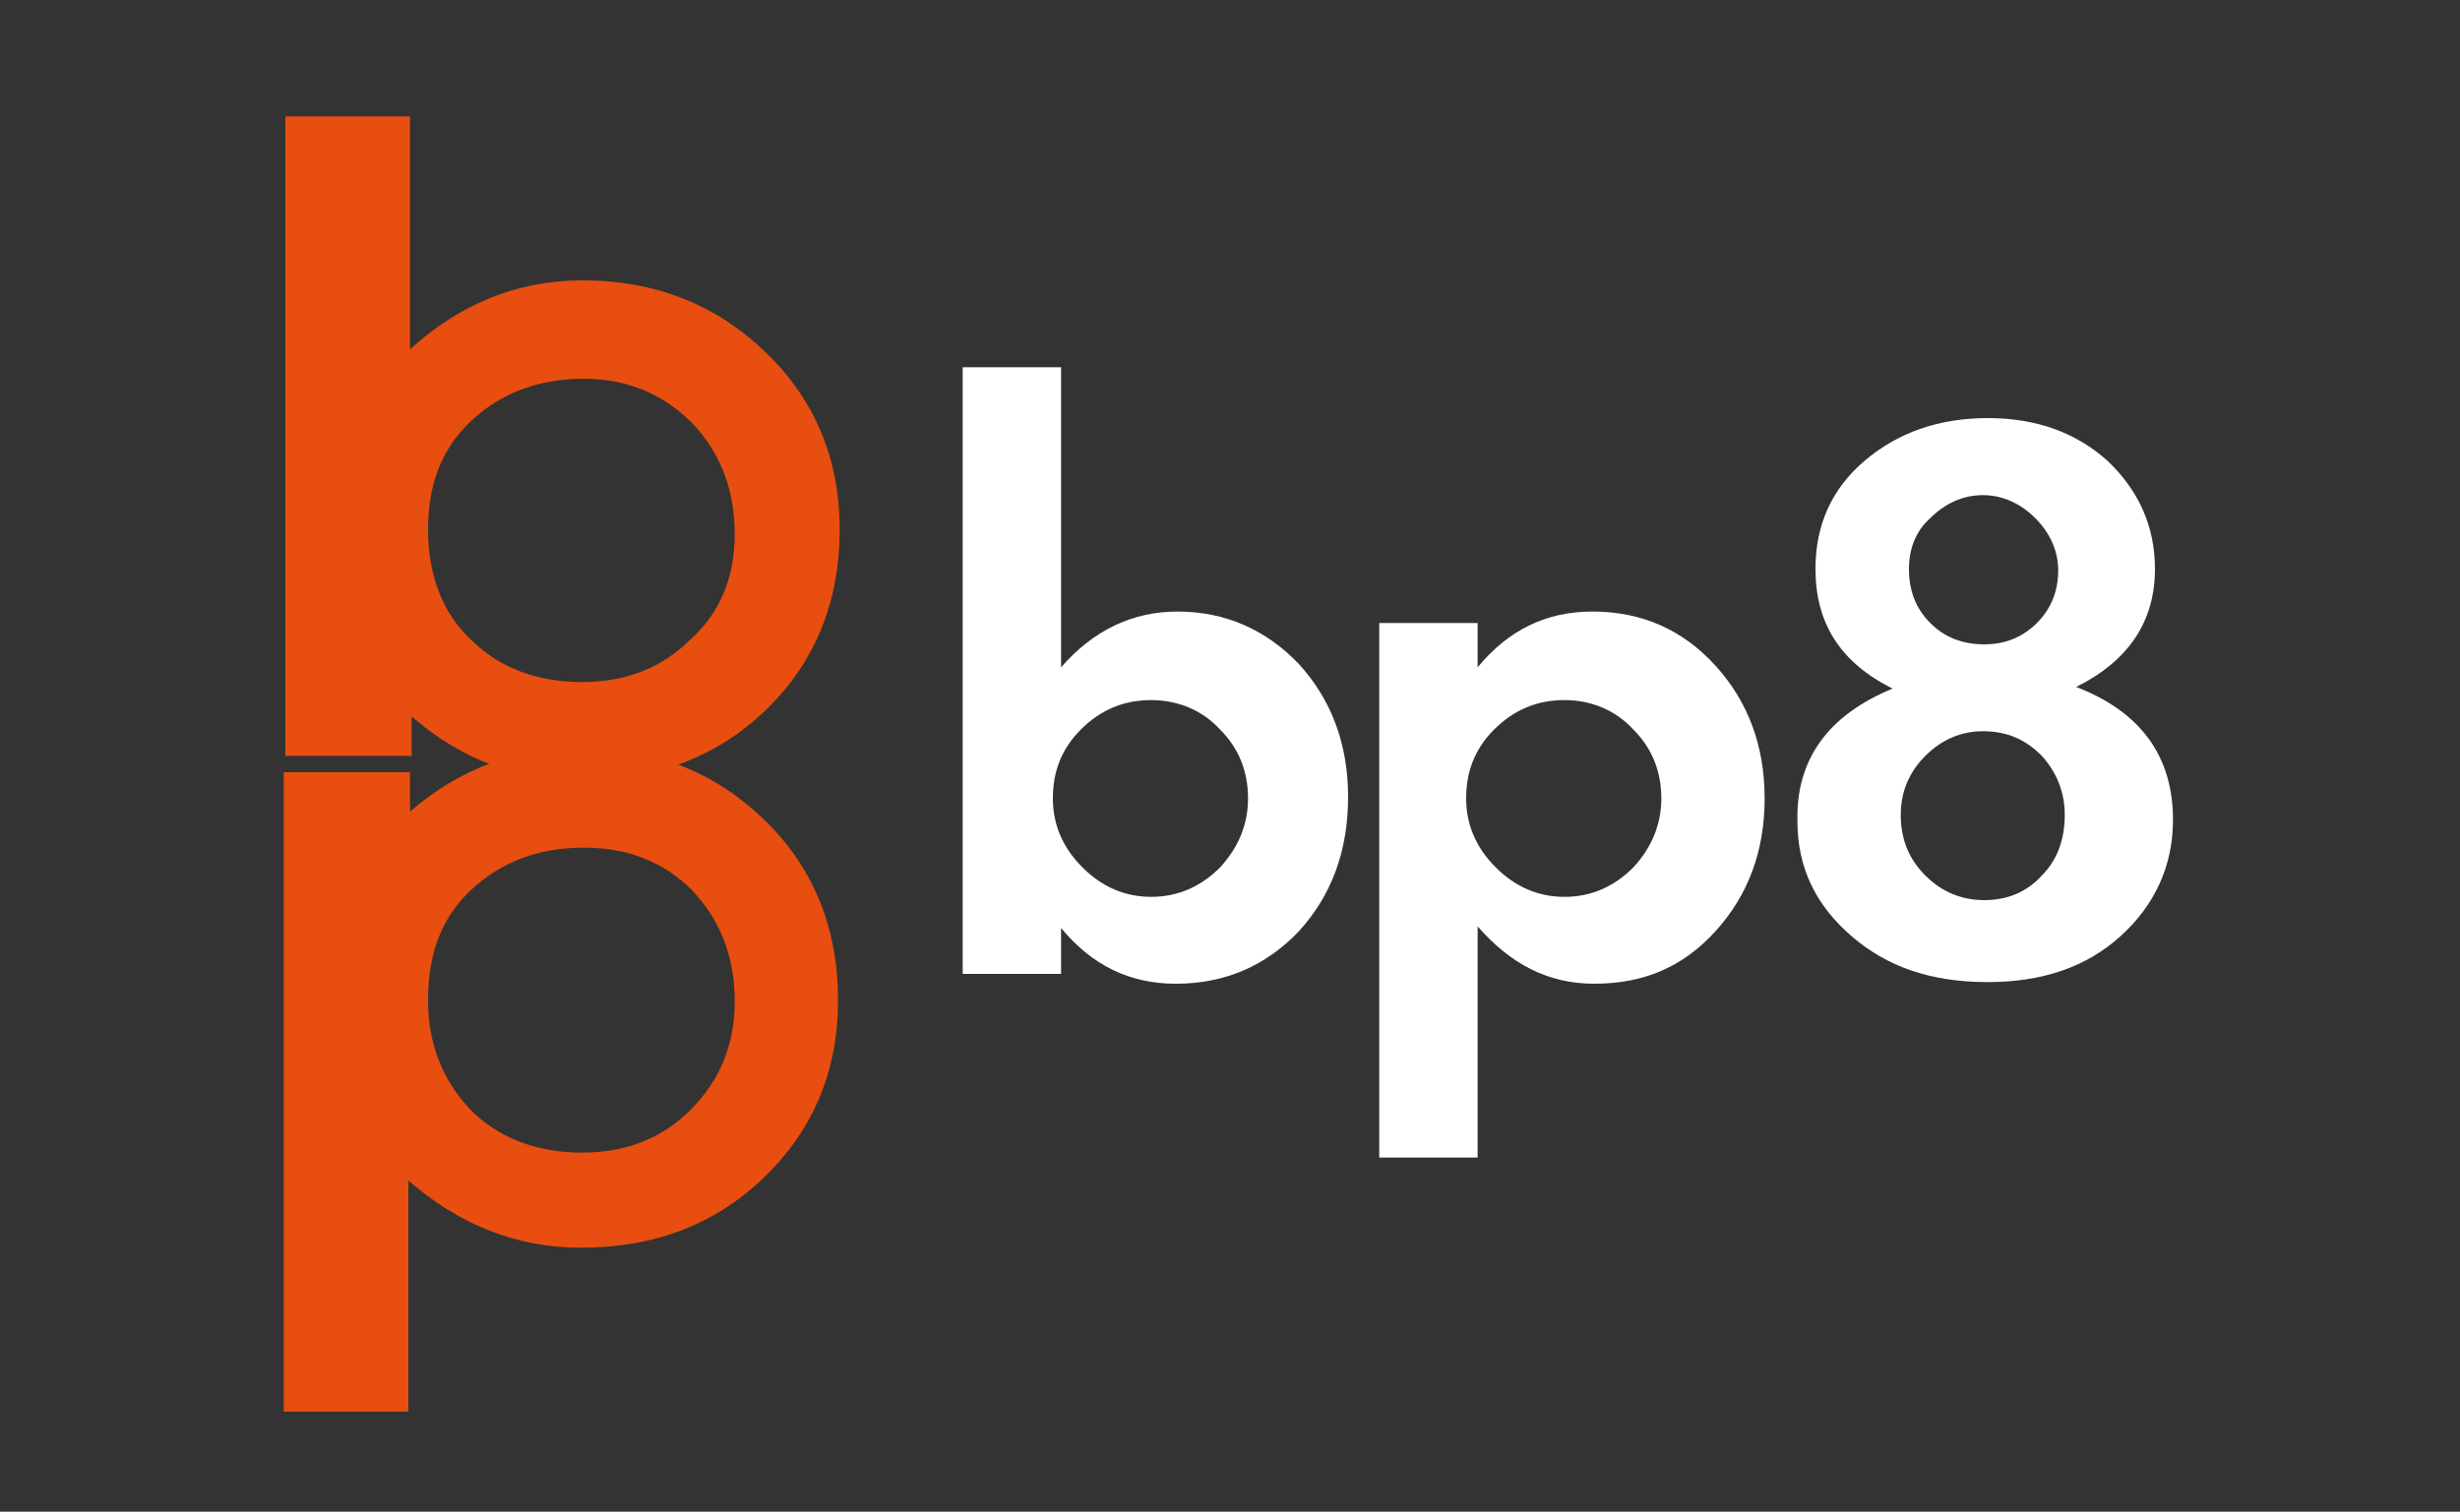 <?xml version="1.0" encoding="utf-8"?>
<!-- Generator: Adobe Illustrator 24.1.2, SVG Export Plug-In . SVG Version: 6.00 Build 0)  -->
<svg version="1.1" id="Camada_1" xmlns="http://www.w3.org/2000/svg" xmlns:xlink="http://www.w3.org/1999/xlink" x="0px" y="0px"
	 viewBox="0 0 150 92.2" style="enable-background:new 0 0 150 92.2;" xml:space="preserve">
<rect x="0" y="0" width="150" height="92.2" fill="#333333" stroke="none"/>
<style type="text/css">
	.st0{fill:#E84E0F;}
	.st1{fill:#FFFFFF;}
</style>
<g>
	<path class="st0" d="M44.8,32.6c0-2.8-0.9-5-2.6-6.8c-1.8-1.8-4-2.7-6.6-2.7c-2.8,0-5.1,0.9-6.9,2.6c-1.8,1.7-2.6,3.9-2.6,6.6
		c0,2.8,0.9,5.1,2.6,6.7c1.7,1.7,4,2.6,6.8,2.6c2.7,0,4.9-0.9,6.6-2.6C43.9,37.4,44.8,35.2,44.8,32.6 M25,7.1v14.2
		c3.1-2.8,6.6-4.2,10.5-4.2c4.5,0,8.2,1.5,11.2,4.4s4.5,6.5,4.5,10.8c0,4.4-1.5,8.1-4.5,11c-3,2.9-6.8,4.3-11.3,4.3
		c-3.9,0-7.3-1.3-10.3-3.9v2.4h-7.7v-39H25z"/>
	<path class="st0" d="M44.8,61.1c0-2.8-0.9-5-2.6-6.8c-1.8-1.8-4-2.6-6.6-2.6c-2.8,0-5.1,0.9-6.9,2.6s-2.6,3.9-2.6,6.7
		c0,2.7,0.9,4.9,2.6,6.7c1.7,1.7,4,2.6,6.8,2.6c2.7,0,4.9-0.9,6.6-2.6C43.9,65.9,44.8,63.7,44.8,61.1 M25,86.1h-7.7v-39H25v2.4
		c3-2.6,6.5-3.9,10.3-3.9c4.6,0,8.3,1.5,11.3,4.4s4.5,6.6,4.5,11c0,4.3-1.5,7.9-4.5,10.8s-6.7,4.3-11.2,4.3c-3.9,0-7.4-1.4-10.5-4.1
		v14.1H25z"/>
	<path class="st1" d="M76.1,48.7c0-1.7-0.6-3.1-1.7-4.2c-1.1-1.2-2.6-1.8-4.2-1.8c-1.7,0-3.1,0.6-4.3,1.8c-1.2,1.2-1.7,2.6-1.7,4.2
		s0.6,3,1.8,4.2c1.2,1.2,2.6,1.8,4.2,1.8s3-0.6,4.2-1.8C75.5,51.7,76.1,50.3,76.1,48.7 M58.7,22.4h6v18.3c2-2.3,4.4-3.4,7.1-3.4
		c2.9,0,5.4,1.1,7.4,3.2c2,2.2,3,4.9,3,8.1c0,3.3-1,6-3,8.2c-2,2.1-4.5,3.2-7.5,3.2c-2.8,0-5.1-1.1-7-3.4v2.8h-6
		C58.7,59.4,58.7,22.4,58.7,22.4z"/>
	<path class="st1" d="M101.3,48.7c0-1.7-0.6-3.1-1.7-4.2c-1.1-1.2-2.6-1.8-4.2-1.8c-1.7,0-3.1,0.6-4.3,1.8c-1.2,1.2-1.7,2.6-1.7,4.2
		s0.6,3,1.8,4.2c1.2,1.2,2.6,1.8,4.2,1.8s3-0.6,4.2-1.8C100.7,51.7,101.3,50.3,101.3,48.7 M90.1,56.5v14.1h-6V38h6v2.7
		c1.9-2.3,4.2-3.4,7-3.4c3,0,5.5,1.1,7.5,3.3c2,2.2,3,4.9,3,8.1s-1,5.9-3,8.1s-4.4,3.2-7.4,3.2C94.4,60,92.1,58.8,90.1,56.5"/>
	<path class="st1" d="M116.4,34.7c0,1.3,0.4,2.4,1.3,3.3s2,1.3,3.3,1.3c1.2,0,2.3-0.4,3.2-1.3c0.9-0.9,1.3-2,1.3-3.2
		s-0.5-2.3-1.4-3.2s-2-1.4-3.2-1.4s-2.3,0.5-3.2,1.4C116.8,32.4,116.4,33.5,116.4,34.7 M115.9,49.7c0,1.5,0.5,2.7,1.5,3.7
		s2.2,1.5,3.6,1.5s2.6-0.5,3.5-1.5c1-1,1.4-2.3,1.4-3.7c0-1.4-0.5-2.6-1.4-3.6c-1-1-2.1-1.5-3.6-1.5c-1.3,0-2.5,0.5-3.5,1.5
		S115.9,48.3,115.9,49.7 M115.4,42c-3.2-1.6-4.7-4-4.7-7.3c0-2.7,1-4.9,3-6.6c2-1.7,4.5-2.6,7.5-2.6s5.4,0.9,7.3,2.6
		c1.9,1.8,2.9,4,2.9,6.6c0,3.2-1.6,5.6-4.8,7.2c3.9,1.5,5.9,4.2,5.9,8.1c0,2.8-1.1,5.2-3.2,7.1c-2.1,1.9-4.8,2.8-8.1,2.8
		c-3.4,0-6.1-0.9-8.3-2.8c-2.2-1.9-3.3-4.2-3.3-7C109.5,46.3,111.5,43.6,115.4,42"/>
</g>
</svg>
